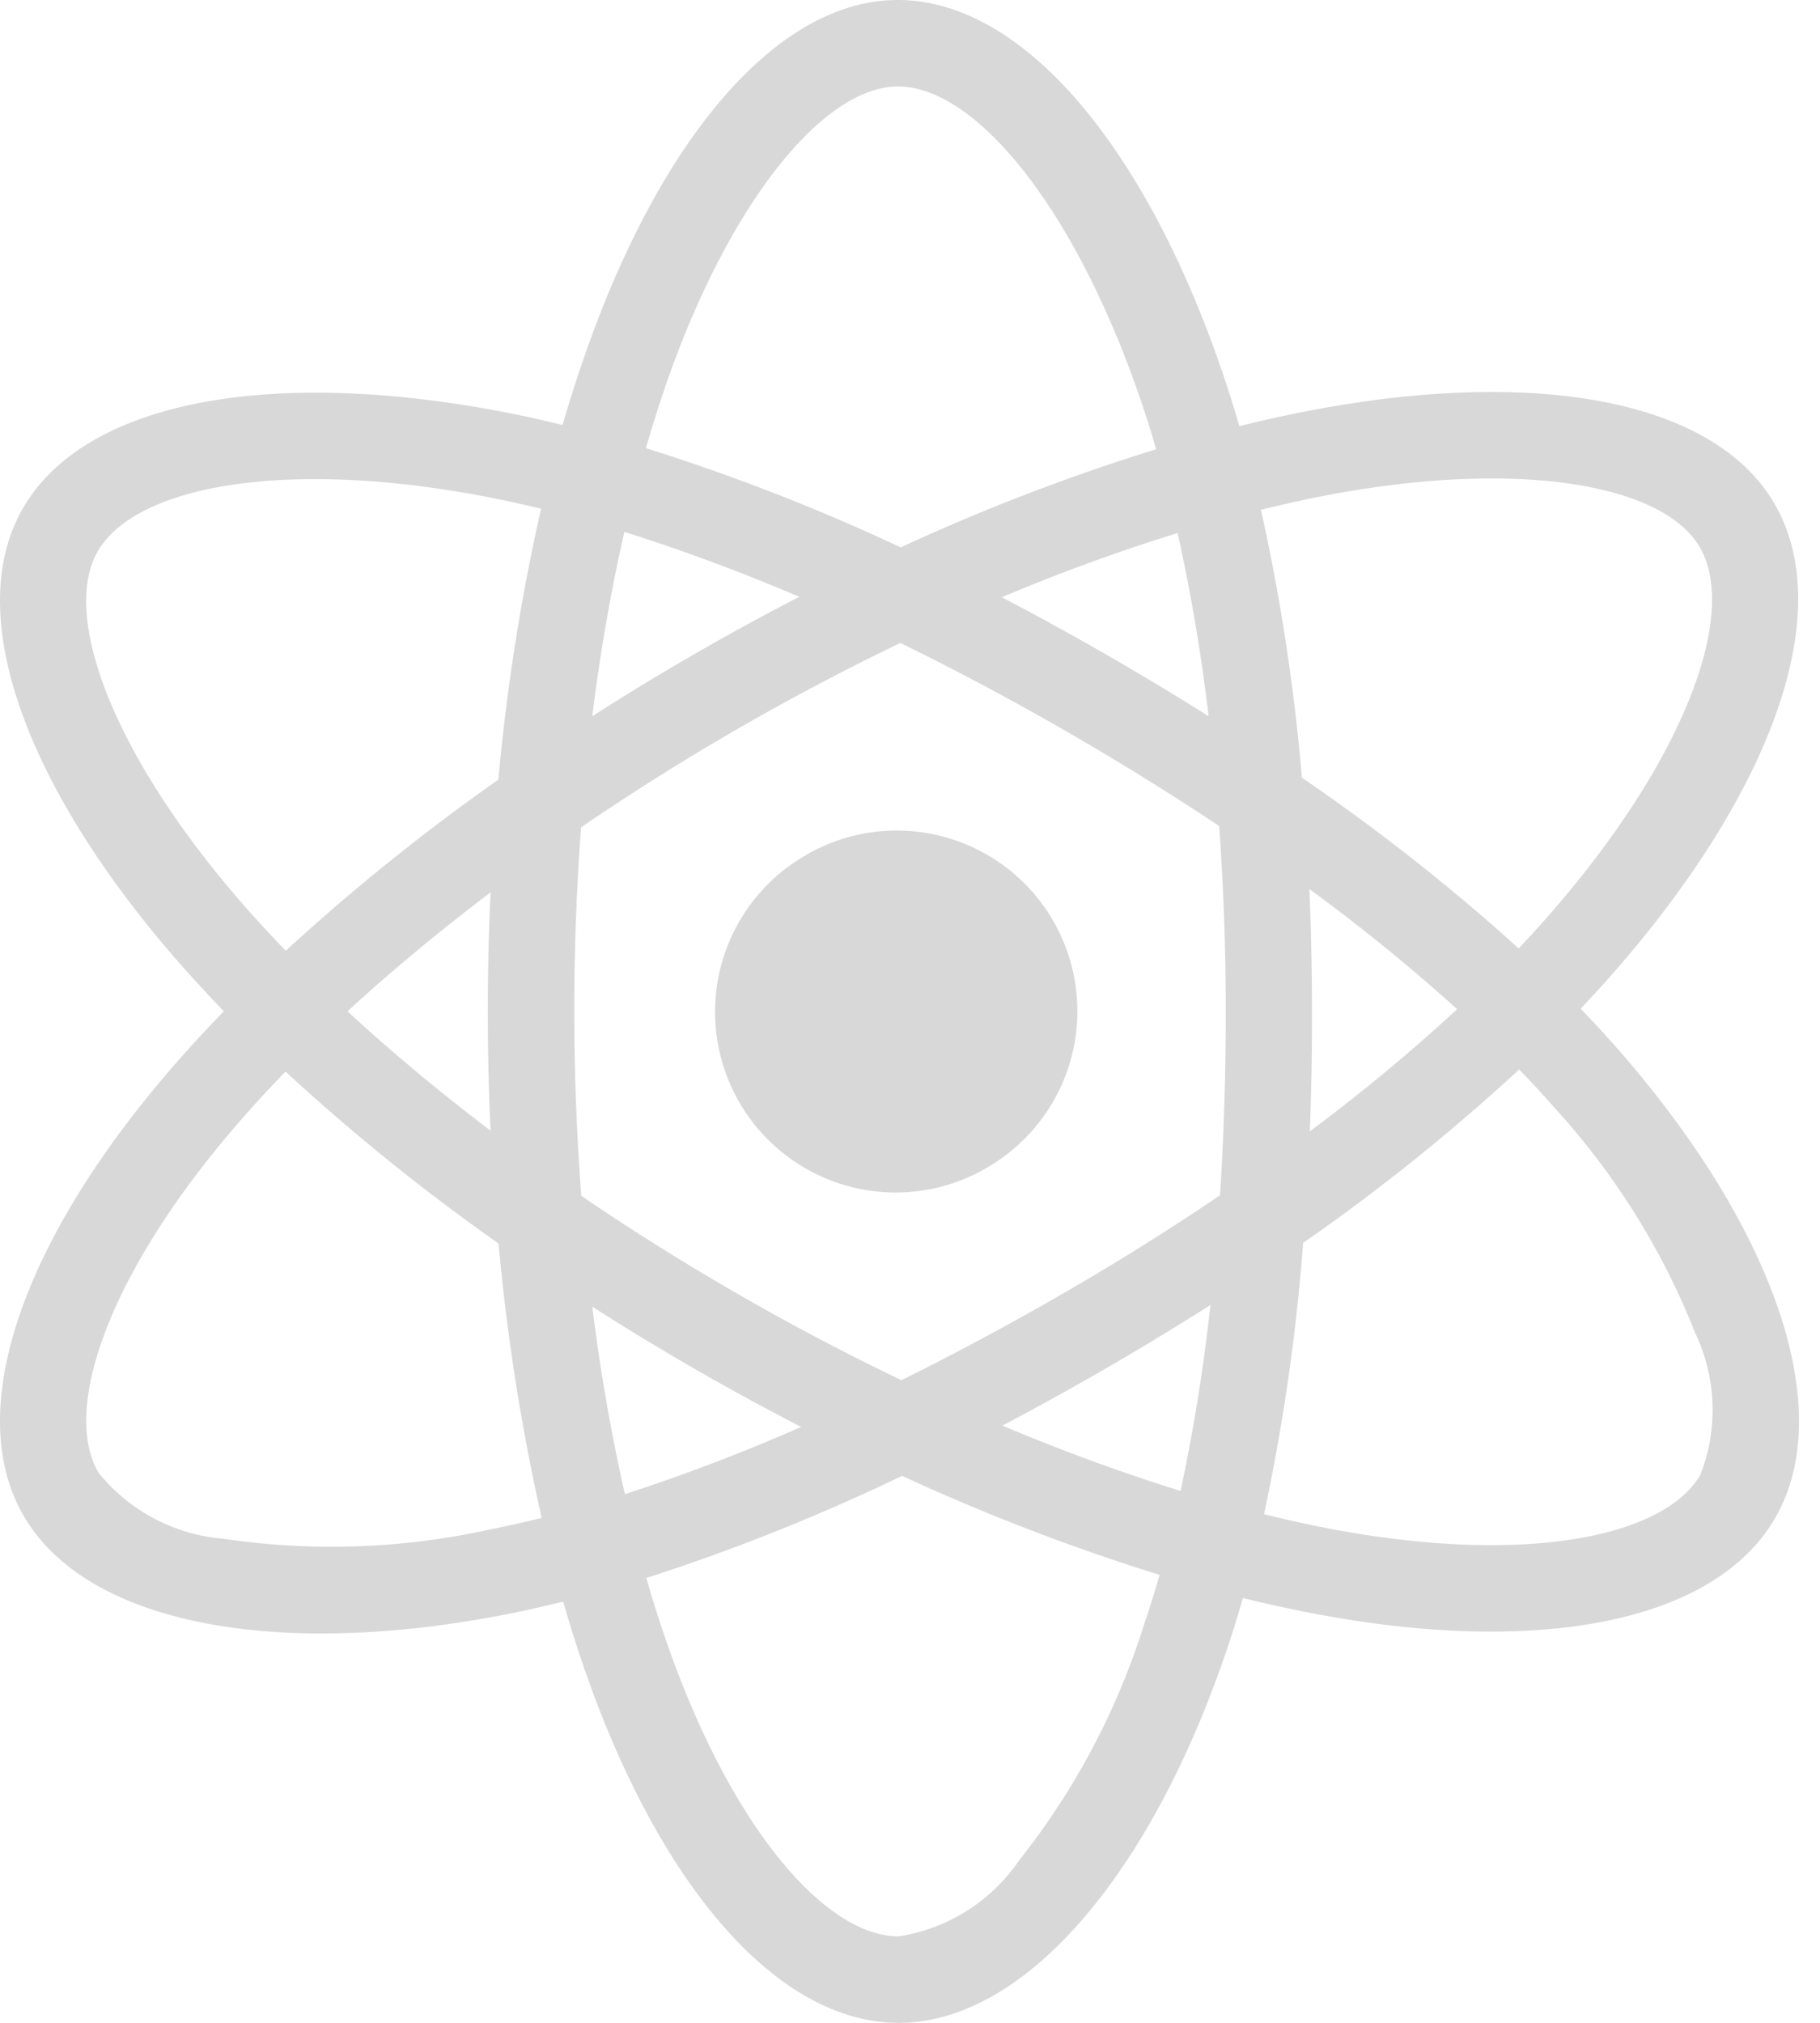 <svg xmlns="http://www.w3.org/2000/svg" width="18" height="20" fill="none"><path fill="#D8D8D8" d="M8 8.438a1.786 1.786 0 1 0 1.785 3.093 1.786 1.786 0 0 0-1.786-3.093zm8.004 1.938a11.16 11.16 0 0 0-.371-.403c.09-.096.179-.192.264-.287 1.605-1.804 2.283-3.614 1.655-4.702-.602-1.042-2.393-1.353-4.636-.917-.22.043-.44.092-.659.146a11.969 11.969 0 0 0-.133-.43C11.364 1.49 10.134-.001 8.878 0 7.674 0 6.51 1.397 5.768 3.558c-.074.213-.142.428-.204.644a12.123 12.123 0 0 0-.44-.1C2.758 3.618.853 3.938.226 5.027c-.601 1.043.027 2.75 1.528 4.472.15.17.302.337.46.5-.186.19-.361.381-.525.571C.224 12.267-.368 13.945.232 14.984c.62 1.074 2.498 1.425 4.785.975.186-.037.37-.078.553-.124.067.234.14.467.221.697C6.531 18.649 7.688 20 8.888 20c1.24 0 2.482-1.453 3.235-3.659.06-.174.116-.355.169-.541.237.058.475.11.715.156 2.203.417 3.952.09 4.551-.95.619-1.075-.019-2.877-1.554-4.63zM.966 5.452c.386-.67 1.944-.932 3.986-.512.13.027.264.057.399.09-.2.882-.34 1.777-.422 2.678A20.886 20.886 0 0 0 2.826 9.4a12.4 12.4 0 0 1-.428-.465C1.112 7.461.604 6.081.966 5.452zm3.887 5.728c-.51-.387-.985-.783-1.416-1.181.43-.396.905-.79 1.415-1.176a25.1 25.1 0 0 0 0 2.357zm0 3.94a7.236 7.236 0 0 1-2.64.094 1.767 1.767 0 0 1-1.241-.657c-.364-.63.111-1.978 1.364-3.43.157-.182.32-.36.488-.532a20.49 20.49 0 0 0 2.107 1.7c.082.913.225 1.819.426 2.713-.167.041-.335.079-.505.113zm7.1-8.039a29.556 29.556 0 0 0-2.045-1.176 18.7 18.7 0 0 1 1.739-.635c.132.598.235 1.203.306 1.811zM6.575 3.835C7.211 1.985 8.153.855 8.88.855c.773-.001 1.777 1.218 2.434 3.197.043.129.083.259.12.39-.862.267-1.706.591-2.526.97a20.063 20.063 0 0 0-2.52-.981c.058-.2.12-.399.188-.596zm-.4 1.424c.587.185 1.164.4 1.73.642-.701.362-1.384.755-2.048 1.181.08-.638.187-1.249.318-1.823zm-.317 7.66a25.16 25.16 0 0 0 2.066 1.189c-.57.251-1.152.473-1.744.665a19.145 19.145 0 0 1-.322-1.853zm5.456 3.146a7.238 7.238 0 0 1-1.238 2.333 1.766 1.766 0 0 1-1.188.747c-.729 0-1.658-1.084-2.29-2.895-.075-.214-.143-.43-.206-.648.865-.279 1.71-.616 2.53-1.01a20.82 20.82 0 0 0 2.547.979c-.048.166-.1.33-.155.494zm.362-1.324a19.19 19.19 0 0 1-1.762-.646 29.3 29.3 0 0 0 2.057-1.192 18.14 18.14 0 0 1-.295 1.838zm.447-4.743c0 .608-.018 1.214-.057 1.82-.493.334-1.013.66-1.554.972-.54.311-1.073.597-1.597.856a24.302 24.302 0 0 1-3.166-1.823 24.268 24.268 0 0 1-.002-3.643 24.168 24.168 0 0 1 3.158-1.823 27.965 27.965 0 0 1 3.153 1.81c.043.61.065 1.22.065 1.831zm.956-5.093c1.922-.373 3.37-.122 3.733.507.387.67-.167 2.148-1.554 3.706-.076.086-.156.172-.238.259a20.061 20.061 0 0 0-2.144-1.688 20.041 20.041 0 0 0-.405-2.649c.207-.05.41-.096.608-.135zm-.13 3.885c.508.37.996.767 1.462 1.188-.464.428-.95.831-1.457 1.208a29.423 29.423 0 0 0-.004-2.396zm3.869 5.789c-.364.631-1.768.894-3.653.538a12.13 12.13 0 0 1-.664-.146c.19-.884.319-1.78.387-2.682a19.934 19.934 0 0 0 2.137-1.715c.118.122.23.243.336.364a7.236 7.236 0 0 1 1.403 2.238 1.766 1.766 0 0 1 .054 1.403z"/></svg>